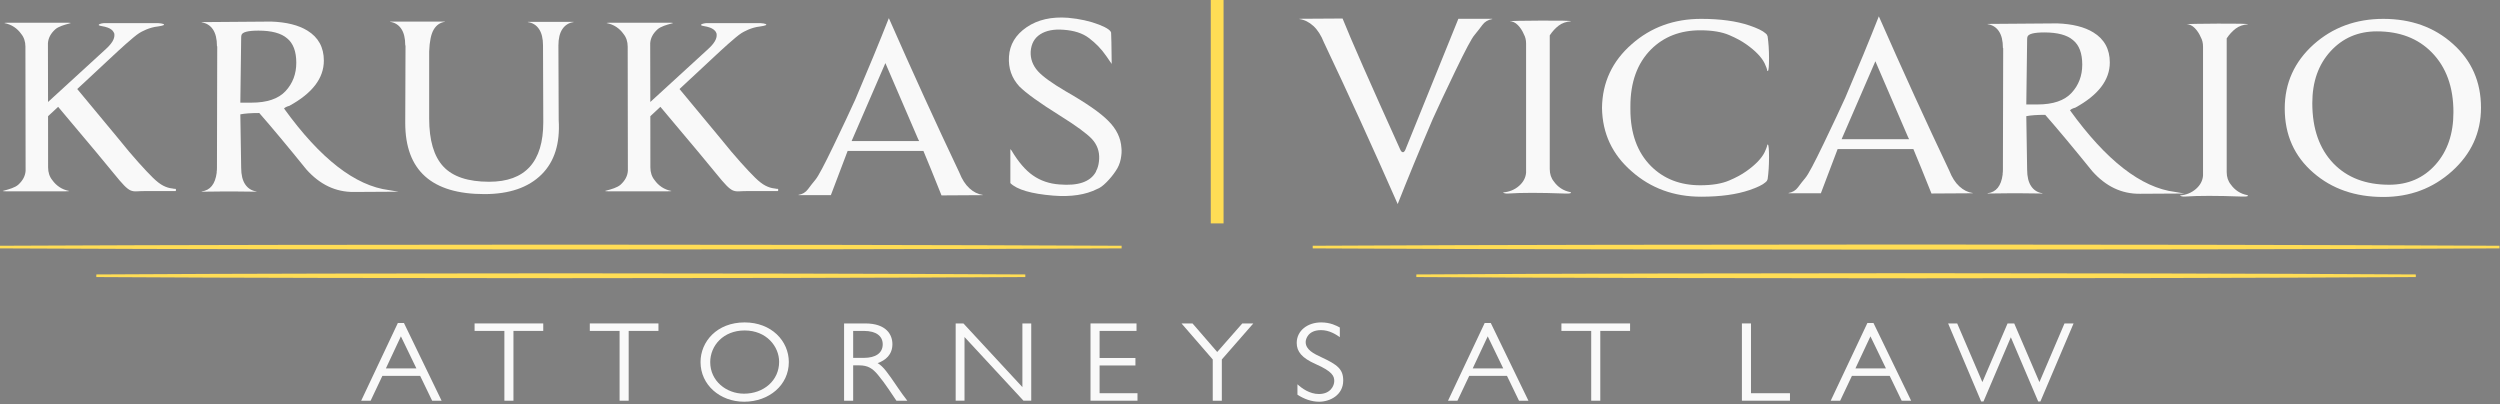 <svg width="625" height="101" viewBox="0 0 625 101" fill="none" xmlns="http://www.w3.org/2000/svg">
<rect x="0" y="0" width="625" height="101" fill="#808080" stroke="none"/>
<path d="M96.472 92.103L100.224 84.086L104.1 92.103H96.472ZM99.467 80.743L90.294 100.176H92.657L95.593 93.971H105.04L108.035 100.176H110.398L100.982 80.743H99.467Z" fill="#F9F9F9"/>
<path d="M118.646 82.728H126.095V100.176H128.364V82.728H135.811V80.858H118.646V82.728Z" fill="#F9F9F9"/>
<path d="M147.45 82.728H154.898V100.176H157.168V82.728H164.613V80.858H147.45V82.728Z" fill="#F9F9F9"/>
<path d="M186.004 98.42C181.583 98.42 177.556 95.246 177.556 90.544C177.556 86.381 180.856 82.614 186.155 82.614C191.636 82.614 194.782 86.636 194.782 90.461C194.782 95.105 190.938 98.42 186.004 98.42ZM186.155 80.603C179.221 80.603 175.134 85.416 175.134 90.516C175.134 96.21 179.978 100.43 186.033 100.43C192.24 100.43 197.205 96.294 197.205 90.516C197.205 85.248 192.875 80.603 186.155 80.603Z" fill="#F9F9F9"/>
<path d="M215.956 89.469H213.292V82.728H215.956C219.107 82.728 220.68 84.058 220.68 86.07C220.68 88.279 218.894 89.469 215.956 89.469ZM219.408 90.772C221.375 90.092 223.102 88.675 223.102 86.042C223.102 83.72 221.649 80.858 216.289 80.858H211.022V100.176H213.292V91.337H214.776C216.987 91.337 218.137 92.102 219.468 93.689C220.407 94.822 221.314 96.039 222.132 97.258L224.101 100.176H226.826C225.795 98.816 225.342 98.221 224.463 96.919C221.92 93.179 220.892 91.679 219.408 90.772Z" fill="#F9F9F9"/>
<path d="M255.599 96.775L240.855 80.859H238.917V100.175H241.128V84.256L255.871 100.175H257.809V80.859H255.599V96.775Z" fill="#F9F9F9"/>
<path d="M274.896 91.367H283.858V89.497H274.896V82.728H284.13V80.858H272.626V100.175H284.372V98.304H274.896V91.367Z" fill="#F9F9F9"/>
<path d="M304.305 87.996L298.129 80.858H295.375L303.186 89.866V100.176H305.456V89.866L313.328 80.858H310.573L304.305 87.996Z" fill="#F9F9F9"/>
<path d="M330.325 89.298C328.509 88.449 326.419 87.459 326.419 85.502C326.419 84.793 326.994 82.531 330.265 82.531C332.354 82.531 334.019 83.634 334.957 84.285V81.876C334.14 81.425 332.596 80.604 330.295 80.604C326.845 80.604 324.18 82.698 324.18 85.731C324.18 87.882 325.451 89.497 328.933 91.026C333.172 92.896 333.564 94.057 333.564 95.274C333.564 96.436 332.626 98.503 329.72 98.503C327.418 98.503 325.451 97.087 324.362 96.067V98.674C325.966 99.721 327.843 100.431 329.781 100.431C332.474 100.431 335.805 98.786 335.805 95.132C335.805 92.274 334.352 91.169 330.325 89.298Z" fill="#F9F9F9"/>
<path d="M368.179 92.102L371.933 84.086L375.809 92.102H368.179ZM371.176 80.743L362.003 100.176H364.364L367.302 93.971H376.747L379.744 100.176H382.105L372.691 80.743H371.176Z" fill="#F9F9F9"/>
<path d="M390.354 82.728H397.803V100.176H400.073V82.728H407.519V80.858H390.354V82.728Z" fill="#F9F9F9"/>
<path d="M437.746 80.858H435.476V100.175H447.492V98.305H437.746V80.858Z" fill="#F9F9F9"/>
<path d="M463.856 92.102L467.61 84.086L471.486 92.102H463.856ZM466.853 80.743L457.68 100.176H460.041L462.979 93.971H472.424L475.421 100.176H477.782L468.366 80.743H466.853Z" fill="#F9F9F9"/>
<path d="M509.855 95.529L503.557 80.858H501.893L495.596 95.529L489.3 80.858H487.028L495.292 100.373H495.868L502.709 84.315L509.554 100.373H510.097L518.393 80.858H516.123L509.855 95.529Z" fill="#F9F9F9"/>
<path d="M330.982 10.609C337.058 23.412 343.204 36.88 349.422 51.013C351.883 44.766 354.805 37.679 358.192 29.748C359.49 26.867 361.38 22.848 363.863 17.687C366.345 12.526 367.934 9.544 368.631 8.747C369.326 7.907 369.977 7.075 370.58 6.255C371.182 5.436 372.017 4.939 373.086 4.762L373.016 4.695H364.594L351.303 37.523C351.116 37.879 350.929 38.055 350.745 38.055C350.514 38.055 350.305 37.879 350.12 37.523C342.464 20.601 337.639 9.636 335.644 4.629L324.858 4.695V4.762C326.11 4.939 327.268 5.515 328.337 6.488C329.402 7.464 330.285 8.838 330.982 10.609Z" fill="#F9F9F9"/>
<path d="M379.748 46.484C378.658 47.439 377.323 47.979 375.745 48.113C375.978 48.333 376.442 48.422 377.137 48.378C380.383 48.157 385.002 48.157 390.988 48.378C391.961 48.422 392.54 48.378 392.727 48.246C392.772 48.202 392.747 48.136 392.657 48.045C391.729 47.869 390.919 47.548 390.221 47.083C389.524 46.618 388.945 46.053 388.481 45.388C387.784 44.545 387.438 43.505 387.438 42.265V8.839C388.088 7.864 388.83 7.054 389.665 6.413C390.5 5.77 391.543 5.406 392.796 5.316C392.657 5.183 390.153 5.129 385.281 5.15C380.408 5.173 377.787 5.227 377.415 5.316C378.157 5.316 378.844 5.638 379.47 6.279C380.094 6.922 380.595 7.685 380.967 8.572C381.337 9.237 381.523 10.013 381.523 10.899V43.129C381.429 44.413 380.836 45.531 379.748 46.484Z" fill="#F9F9F9"/>
<path d="M425.278 49.176C430.101 49.176 434.138 48.621 437.386 47.514C439.334 46.85 440.656 46.207 441.354 45.587L441.701 45.256C441.794 45.079 441.864 44.923 441.909 44.791C442.14 43.151 442.257 41.335 442.257 39.342C442.257 37.347 442.165 36.283 441.979 36.151H441.839C441.746 36.683 441.515 37.324 441.146 38.078C440.772 38.832 440.205 39.606 439.44 40.403C438.674 41.201 437.711 42.011 436.55 42.83C435.391 43.651 433.976 44.413 432.305 45.121C430.449 45.919 428.036 46.317 425.067 46.317C420.057 46.317 415.952 44.724 412.749 41.534C409.315 38.078 407.599 33.338 407.599 27.311V26.981V26.914V26.581C407.599 20.556 409.315 15.815 412.749 12.36C415.952 9.171 420.057 7.575 425.067 7.575C428.036 7.575 430.449 7.975 432.305 8.771C433.976 9.483 435.391 10.245 436.55 11.066C437.711 11.885 438.674 12.692 439.44 13.489C440.205 14.289 440.772 15.064 441.146 15.815C441.515 16.569 441.746 17.211 441.839 17.744H441.979C442.165 17.611 442.257 16.547 442.257 14.553C442.257 12.559 442.14 10.744 441.909 9.103C441.864 8.971 441.794 8.817 441.701 8.637L441.354 8.307C440.656 7.685 439.334 7.045 437.386 6.378C434.138 5.273 430.101 4.716 425.278 4.716C418.503 4.716 412.724 6.821 407.947 11.03C403.077 15.284 400.594 20.579 400.502 26.914V26.981C400.594 33.361 403.077 38.653 407.947 42.862C412.724 47.071 418.503 49.176 425.278 49.176Z" fill="#F9F9F9"/>
<path d="M468.843 15.313C474.16 27.667 476.885 33.995 477.018 34.289L477.283 34.798H460.402L468.843 15.313ZM455.218 48.316L459.405 37.272H478.346C479.452 39.897 480.96 43.599 482.867 48.378L493.168 48.316V48.252C491.972 48.083 490.863 47.532 489.845 46.601C488.825 45.672 487.983 44.358 487.32 42.667C481.515 30.439 475.644 17.577 469.708 4.081C467.359 10.046 464.566 16.816 461.333 24.389C460.092 27.139 458.285 30.98 455.915 35.908C453.545 40.837 452.03 43.682 451.364 44.442C450.698 45.248 450.078 46.041 449.502 46.824C448.927 47.607 448.128 48.083 447.11 48.252L447.177 48.316H455.218Z" fill="#F9F9F9"/>
<path d="M506.783 9.901C506.783 9.636 506.807 9.413 506.852 9.237C507.039 8.483 508.454 8.107 511.097 8.107C514.391 8.107 516.78 8.75 518.267 10.036C519.795 11.276 520.563 13.314 520.563 16.148C520.563 18.939 519.668 21.299 517.883 23.226C516.096 25.153 513.256 26.117 509.357 26.117H506.574L506.783 9.901ZM504.487 48.312L510.541 48.379H510.611V48.312C509.403 48.136 508.464 47.548 507.79 46.55C507.117 45.553 506.783 44.169 506.783 42.397L506.574 29.041C507.688 28.819 509.266 28.708 511.307 28.708C514.414 32.252 518.335 36.947 523.067 42.797C526.455 46.606 530.42 48.489 534.969 48.443L546.104 48.379L543.737 47.979C535.294 46.917 526.546 40.116 517.501 27.578C517.731 27.311 518.174 27.091 518.822 26.914C524.576 23.768 527.451 20.003 527.451 15.618C527.451 12.294 526.084 9.79 523.347 8.107C521.12 6.735 518.101 5.981 514.3 5.848L496.9 5.981V6.046C498.106 6.224 499.047 6.811 499.721 7.807C500.391 8.804 500.728 10.19 500.728 11.96V12.027H500.798L500.728 42.397C500.728 42.84 500.705 43.173 500.66 43.394V43.66C500.288 46.496 499.033 48.046 496.9 48.312V48.379L502.955 48.312H504.487Z" fill="#F9F9F9"/>
<path d="M548.983 47.239C547.892 48.193 546.558 48.734 544.979 48.868C545.213 49.087 545.677 49.177 546.374 49.132C549.618 48.911 554.237 48.911 560.223 49.132C561.196 49.177 561.776 49.132 561.962 49.001C562.007 48.956 561.982 48.89 561.892 48.799C560.964 48.623 560.154 48.302 559.456 47.837C558.759 47.373 558.18 46.807 557.715 46.142C557.021 45.299 556.673 44.259 556.673 43.019V9.593C557.323 8.619 558.064 7.809 558.901 7.167C559.735 6.524 560.778 6.16 562.031 6.07C561.892 5.938 559.388 5.884 554.516 5.905C549.643 5.927 547.022 5.981 546.652 6.07C547.391 6.07 548.079 6.393 548.705 7.033C549.329 7.676 549.83 8.44 550.202 9.326C550.572 9.991 550.758 10.767 550.758 11.653V43.883C550.665 45.168 550.071 46.285 548.983 47.239Z" fill="#F9F9F9"/>
<path d="M582.633 12.824C585.671 9.502 589.534 7.84 594.22 7.84C599.926 7.84 604.495 9.593 607.929 13.091C611.549 16.769 613.358 21.754 613.358 28.043C613.358 33.449 611.861 37.824 608.87 41.169C605.878 44.514 602.015 46.185 597.282 46.185C591.436 46.185 586.796 44.413 583.362 40.868C579.837 37.193 578.075 32.163 578.075 25.784C578.075 20.466 579.592 16.147 582.633 12.824ZM595.819 49.242C602.502 49.242 608.232 47.092 613.008 42.797C617.833 38.455 620.247 33.16 620.247 26.915C620.247 20.445 617.903 15.129 613.219 10.965C608.581 6.8 602.778 4.717 595.819 4.717C588.998 4.717 583.202 6.844 578.422 11.098C573.597 15.44 571.185 20.778 571.185 27.113C571.185 33.715 573.572 39.074 578.353 43.195C582.99 47.228 588.814 49.242 595.819 49.242Z" fill="#F9F9F9"/>
<path d="M305.889 3.63626e-05H302.691V55.85H305.889V3.63626e-05Z" fill="#FFDD55"/>
<path d="M587.787 61.287L550.699 61.2L476.525 61.127L402.351 61.2L365.265 61.285L328.178 61.438V62.095L365.265 62.248L402.352 62.336L476.525 62.407L550.7 62.334L587.787 62.246L624.874 62.095V61.438L587.787 61.287Z" fill="#FFDD55"/>
<path d="M541.486 68.371L479.017 68.297L416.548 68.369L385.315 68.456L354.081 68.609V69.266L385.315 69.419L416.549 69.505L479.017 69.578L541.487 69.504L572.72 69.417L603.952 69.266V68.609L572.72 68.456L541.486 68.371Z" fill="#FFDD55"/>
<path d="M210.302 61.225L140.202 61.159L70.101 61.224L35.05 61.303L0 61.438V62.096L35.05 62.232L70.102 62.31L140.202 62.374L210.304 62.31L245.353 62.232L280.403 62.096V61.438L245.353 61.303L210.302 61.225Z" fill="#FFDD55"/>
<path d="M198.265 69.48L227.297 69.401L256.326 69.266V68.609L227.297 68.473L198.264 68.395L140.202 68.33L82.138 68.394L53.108 68.472L24.077 68.609V69.266L53.108 69.403L82.14 69.482L140.202 69.545L198.265 69.48Z" fill="#FFDD55"/>
<path d="M60.293 9.447C60.293 9.183 60.316 8.961 60.364 8.784C60.548 8.03 61.964 7.654 64.608 7.654C67.903 7.654 70.292 8.297 71.777 9.582C73.307 10.823 74.073 12.861 74.073 15.694C74.073 18.486 73.178 20.846 71.395 22.772C69.608 24.7 66.766 25.664 62.867 25.664H60.083L60.293 9.447ZM57.997 47.858L64.053 47.925H64.123V47.858C62.915 47.682 61.974 47.094 61.302 46.096C60.629 45.1 60.293 43.715 60.293 41.944L60.083 28.588C61.198 28.366 62.776 28.255 64.818 28.255C67.924 31.799 71.845 36.494 76.579 42.344C79.966 46.153 83.931 48.035 88.48 47.99L99.613 47.925L97.248 47.526C88.803 46.463 80.058 39.663 71.011 27.125C71.241 26.858 71.683 26.637 72.333 26.46C78.086 23.315 80.963 19.55 80.963 15.163C80.963 11.839 79.594 9.337 76.856 7.654C74.629 6.28 71.613 5.528 67.809 5.395L50.412 5.528V5.592C51.618 5.771 52.556 6.358 53.23 7.354C53.901 8.351 54.239 9.737 54.239 11.507V11.574H54.308L54.239 41.944C54.239 42.387 54.216 42.72 54.171 42.941V43.206C53.799 46.043 52.544 47.592 50.412 47.858V47.925L56.465 47.858H57.997Z" fill="#F9F9F9"/>
<path d="M100.316 7.2C100.979 8.184 101.312 9.551 101.312 11.301V11.367H101.38L101.312 30.734C101.312 42.594 107.912 48.524 121.11 48.524C127.344 48.524 132.11 46.883 135.411 43.599C138.618 40.406 140.04 35.876 139.674 30.012L139.604 11.367C139.604 9.62 139.936 8.25 140.6 7.266C141.265 6.281 142.194 5.7 143.386 5.525V5.459H131.973V5.525C133.164 5.7 134.092 6.281 134.758 7.266C135.421 8.25 135.754 9.62 135.754 11.367L135.822 30.536C135.822 40.471 131.308 45.438 122.28 45.438C117.009 45.438 113.195 44.169 110.834 41.631C108.474 39.093 107.293 35.087 107.293 29.617V12.878C107.384 10.34 107.763 8.513 108.428 7.395C109.092 6.281 110.019 5.636 111.212 5.459V5.395H97.531V5.459C98.722 5.636 99.65 6.215 100.316 7.2Z" fill="#F9F9F9"/>
<path d="M221.346 15.771C226.666 28.131 229.392 34.461 229.524 34.755L229.791 35.264H212.902L221.346 15.771ZM207.717 48.787L211.905 37.741H230.855C231.962 40.366 233.469 44.068 235.376 48.85L245.683 48.787V48.724C244.485 48.556 243.378 48.005 242.359 47.074C241.338 46.143 240.497 44.83 239.831 43.136C234.024 30.904 228.15 18.037 222.212 4.534C219.862 10.501 217.068 17.276 213.835 24.852C212.593 27.604 210.786 31.444 208.413 36.375C206.043 41.306 204.524 44.154 203.86 44.914C203.195 45.72 202.574 46.513 201.998 47.296C201.422 48.079 200.624 48.556 199.603 48.724L199.67 48.787H207.717Z" fill="#F9F9F9"/>
<path d="M264.978 28.899C269.016 31.424 271.683 33.374 272.982 34.746C274.28 36.165 274.884 37.827 274.791 39.731C274.743 40.662 274.583 41.481 274.303 42.191C274.118 42.546 274.001 42.81 273.956 42.989C272.565 45.471 269.526 46.511 264.839 46.112C262.335 45.935 260.128 45.181 258.229 43.853C256.373 42.569 254.585 40.486 252.871 37.605C252.775 37.474 252.684 37.363 252.59 37.272V45.778C254.262 47.418 257.834 48.458 263.309 48.904C267.762 49.256 271.427 48.704 274.303 47.242C274.953 47.019 275.719 46.466 276.601 45.581C277.481 44.695 278.247 43.765 278.897 42.788C279.547 41.857 279.976 40.85 280.186 39.764C280.394 38.679 280.452 37.761 280.359 37.007C280.219 34.527 279.129 32.267 277.087 30.229C275.14 28.235 271.567 25.754 266.371 22.787C262.983 20.792 260.687 19.13 259.48 17.802C258.181 16.34 257.577 14.7 257.671 12.884C257.812 10.936 258.611 9.496 260.072 8.564C261.534 7.634 263.448 7.259 265.814 7.436C268.504 7.613 270.638 8.299 272.217 9.496C273.933 10.781 275.383 12.286 276.566 14.014C277.749 15.742 278.202 16.384 277.923 15.943C277.876 11.334 277.83 8.831 277.785 8.432C277.923 7.767 276.925 7.013 274.791 6.173C272.518 5.287 269.92 4.71 266.998 4.444C262.867 4.135 259.422 4.92 256.662 6.804C253.901 8.686 252.429 11.136 252.244 14.145C252.057 17.029 252.916 19.506 254.818 21.589C256.489 23.273 259.875 25.709 264.978 28.899Z" fill="#F9F9F9"/>
<path d="M43.904 47.211C43.424 47.211 43.382 47.203 43.312 47.149C43.312 47.149 43.26 47.131 43.018 47.109C42.303 47.039 41.553 46.804 40.792 46.413C40.032 46.024 39.166 45.352 38.21 44.417C37.256 43.481 36.046 42.198 34.614 40.604C33.169 39.003 31.452 36.966 29.369 34.377L19.31 22.258L28.215 13.968C29.415 12.846 33.385 9.151 34.833 8.257C35.304 7.967 37.234 6.845 39.471 6.616C39.703 6.593 41.014 6.385 41.014 6.171C41.014 5.877 39.646 5.78 39.526 5.78C35.876 5.78 26.712 5.781 25.972 5.78C25.972 5.78 24.889 5.868 24.689 6.193C24.572 6.378 25.24 6.518 25.893 6.62C25.893 6.62 27.924 6.911 28.458 8.13L28.572 8.393C28.691 9.196 28.559 10.361 26.48 12.248L12.014 25.494V25.491L12.01 25.495V25.474C12.01 25.102 12.009 24.727 12.009 24.355C12 18.451 11.993 12.836 11.982 10.797C12.077 9.51 12.67 8.386 13.798 7.35C14.603 6.61 16.213 6.177 17.176 5.918C17.384 5.863 17.597 5.805 17.714 5.766C17.546 5.681 16.94 5.68 16.623 5.68L16.511 5.679C12.964 5.667 9.081 5.667 2.663 5.679L2.578 5.68C1.858 5.681 1.278 5.683 1.066 5.758L1.069 5.762C1.994 5.943 2.815 6.272 3.515 6.739C4.221 7.209 4.819 7.792 5.291 8.468C5.995 9.322 6.355 10.399 6.355 11.661C6.356 11.905 6.372 36.131 6.4 42.714C6.307 44.002 5.712 45.126 4.584 46.162C3.779 46.901 2.172 47.334 1.211 47.593C1.001 47.649 0.787 47.708 0.668 47.748C0.836 47.831 1.443 47.832 1.758 47.832L1.871 47.833C5.415 47.842 9.298 47.842 15.719 47.833H15.764C16.531 47.832 17.105 47.831 17.316 47.754L17.313 47.75C16.388 47.569 15.567 47.242 14.868 46.775C14.161 46.304 13.563 45.721 13.091 45.046C12.386 44.191 12.026 43.114 12.026 41.852C12.026 41.852 12.023 37.079 12.017 31.23H12.014V29.052L14.532 26.707L23.985 37.96C25.839 40.174 27.351 42.004 28.481 43.399C29.573 44.752 30.437 45.756 31.052 46.38C31.658 46.998 32.196 47.411 32.654 47.607C33.104 47.799 33.632 47.878 34.224 47.833C34.847 47.786 35.746 47.765 36.971 47.765H43.904C43.952 47.765 43.987 47.653 43.987 47.487C43.987 47.323 43.952 47.211 43.904 47.211Z" fill="#F9F9F9"/>
<path d="M28.215 13.967C28.387 13.812 27.976 14.192 28.215 13.967Z" fill="#192954"/>
<path d="M194.472 47.211C193.991 47.211 193.949 47.203 193.88 47.149C193.88 47.149 193.828 47.131 193.586 47.109C192.871 47.039 192.121 46.804 191.359 46.413C190.599 46.024 189.733 45.352 188.778 44.417C187.824 43.481 186.613 42.198 185.182 40.604C183.737 39.003 182.02 36.966 179.936 34.377L169.877 22.258L178.782 13.968C179.983 12.846 183.952 9.151 185.4 8.257C185.872 7.967 187.802 6.845 190.039 6.616C190.27 6.593 191.582 6.385 191.582 6.171C191.582 5.877 190.214 5.78 190.094 5.78C186.444 5.78 177.28 5.781 176.54 5.78C176.54 5.78 175.457 5.868 175.257 6.193C175.14 6.378 175.807 6.518 176.46 6.62C176.46 6.62 178.491 6.911 179.026 8.13L179.14 8.393C179.259 9.196 179.127 10.361 177.048 12.248L162.582 25.494V25.491L162.578 25.495V25.474C162.578 25.102 162.576 24.727 162.576 24.355C162.567 18.451 162.56 12.836 162.55 10.797C162.644 9.51 163.238 8.386 164.366 7.35C165.171 6.61 166.78 6.177 167.743 5.918C167.952 5.863 168.165 5.805 168.282 5.766C168.114 5.681 167.507 5.68 167.19 5.68L167.079 5.679C163.532 5.667 159.649 5.667 153.231 5.679L153.145 5.68C152.426 5.681 151.845 5.683 151.634 5.758L151.637 5.762C152.562 5.943 153.383 6.272 154.082 6.739C154.789 7.209 155.387 7.792 155.859 8.468C156.562 9.322 156.923 10.399 156.923 11.661C156.924 11.905 156.94 36.131 156.968 42.714C156.875 44.002 156.28 45.126 155.152 46.162C154.347 46.901 152.74 47.334 151.779 47.593C151.569 47.649 151.355 47.708 151.236 47.748C151.404 47.831 152.01 47.832 152.326 47.832L152.439 47.833C155.983 47.842 159.866 47.842 166.287 47.833H166.332C167.099 47.832 167.672 47.831 167.884 47.754L167.881 47.75C166.956 47.569 166.135 47.242 165.436 46.775C164.729 46.304 164.131 45.721 163.659 45.046C162.954 44.191 162.594 43.114 162.594 41.852C162.594 41.852 162.591 37.079 162.585 31.23H162.582V29.052L165.1 26.707L174.552 37.96C176.407 40.174 177.918 42.004 179.049 43.399C180.14 44.752 181.005 45.756 181.62 46.38C182.225 46.998 182.764 47.411 183.221 47.607C183.672 47.799 184.2 47.878 184.792 47.833C185.415 47.786 186.314 47.765 187.539 47.765H194.472C194.52 47.765 194.554 47.653 194.554 47.487C194.554 47.323 194.52 47.211 194.472 47.211Z" fill="#F9F9F9"/>
</svg>
